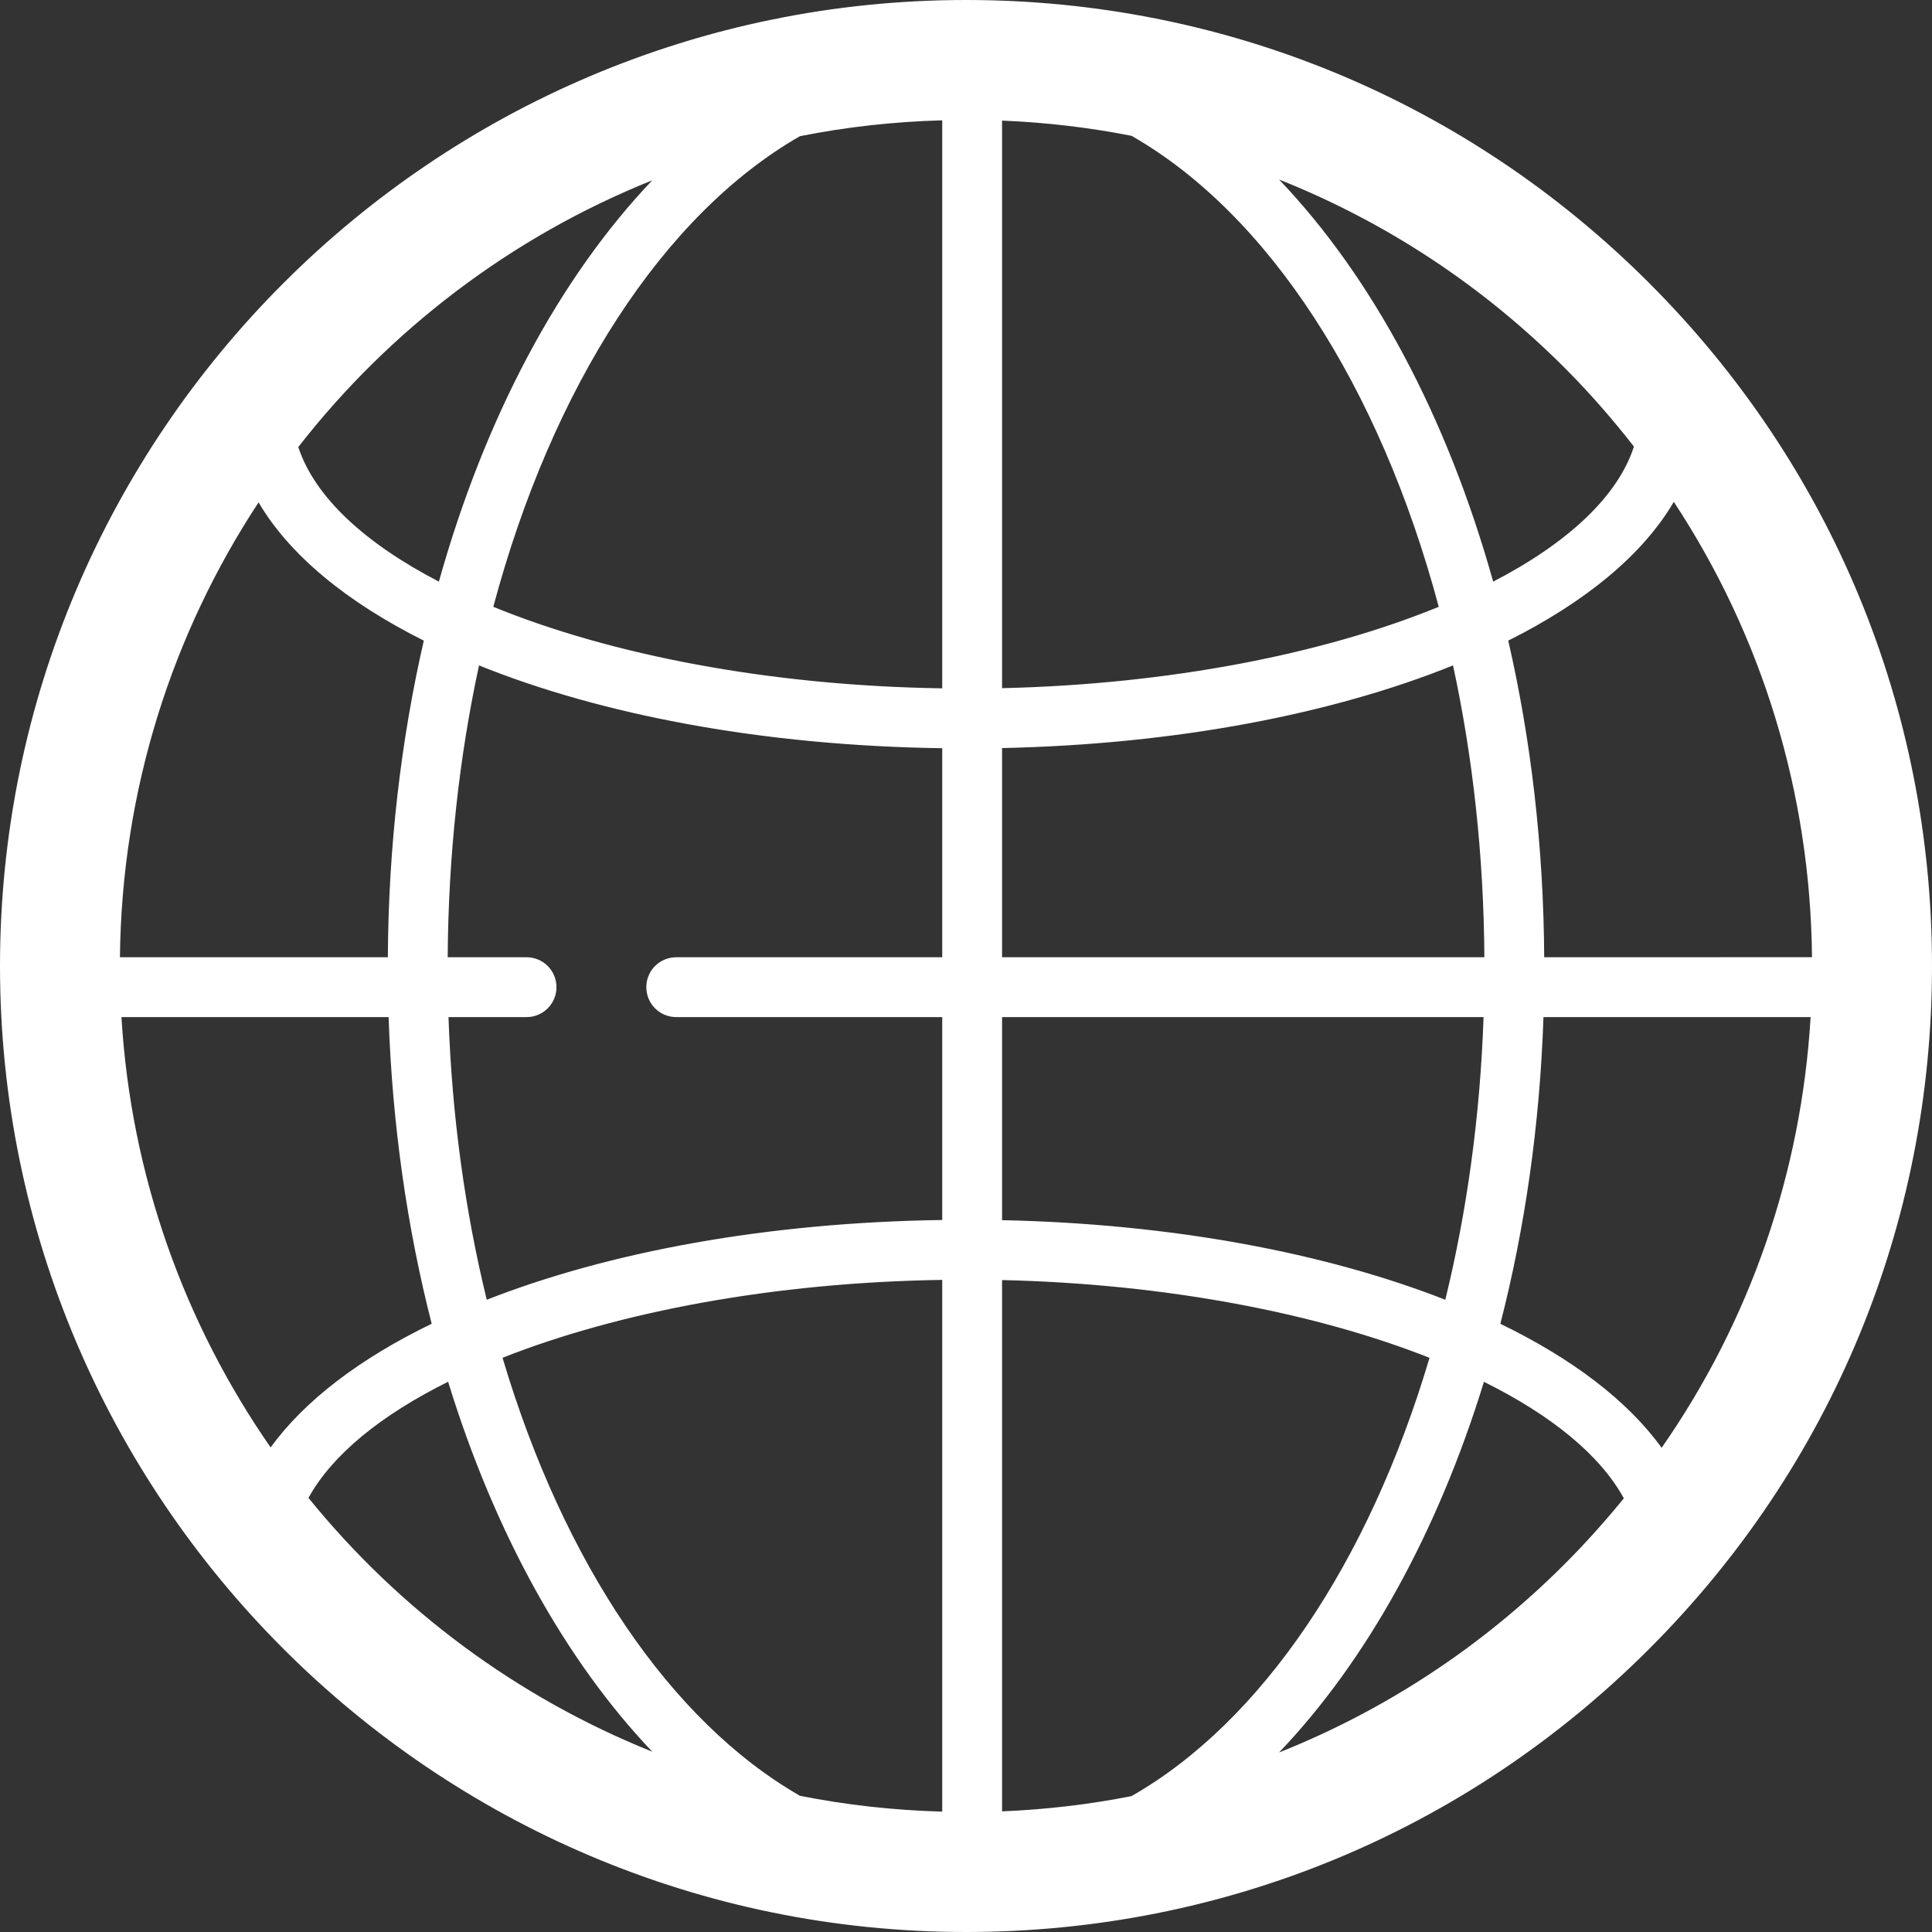 <?xml version="1.0" encoding="UTF-8"?> <svg xmlns="http://www.w3.org/2000/svg" width="36" height="36" viewBox="0 0 36 36" fill="none"><rect x="0" y="0" width="36" height="36" fill="#333333" stroke="none"/><path d="M30.728 5.272C27.329 1.873 22.809 0 18.001 0C8.076 0 0.001 8.075 0 18C0.001 27.925 8.076 36 18.001 36C22.809 36 27.329 34.127 30.728 30.727C34.129 27.328 36.001 22.808 36 18C36.001 13.192 34.128 8.672 30.728 5.272ZM27.957 24.667C28.413 22.89 28.693 20.966 28.76 18.952H33.738C33.565 21.86 32.606 24.617 30.962 26.978C30.33 26.101 29.298 25.317 27.957 24.667ZM21.084 33.468C20.295 33.624 19.489 33.718 18.672 33.752V23.852C21.723 23.922 24.522 24.465 26.637 25.301C25.503 29.12 23.508 32.085 21.084 33.468ZM9.364 25.3C11.532 24.444 14.418 23.896 17.557 23.849V33.757C16.652 33.732 15.766 33.633 14.906 33.462C12.487 32.075 10.497 29.113 9.364 25.3ZM5.043 26.971C3.443 24.667 2.441 21.92 2.263 18.952H7.241C7.309 20.966 7.589 22.89 8.044 24.666C6.707 25.314 5.676 26.097 5.043 26.971ZM2.235 17.837C2.267 14.711 3.213 11.802 4.818 9.361C5.394 10.341 6.46 11.219 7.897 11.937C7.474 13.778 7.238 15.765 7.227 17.837H2.235ZM8.357 18.952H9.812C10.12 18.952 10.369 18.703 10.369 18.394C10.369 18.086 10.12 17.837 9.812 17.837H8.342C8.354 15.929 8.558 14.098 8.926 12.399C11.222 13.325 14.22 13.895 17.557 13.942V17.837H12.601C12.292 17.837 12.043 18.086 12.043 18.394C12.043 18.703 12.292 18.952 12.601 18.952H17.557V22.733C14.29 22.779 11.347 23.326 9.07 24.219C8.669 22.579 8.421 20.807 8.357 18.952ZM14.905 2.538C15.766 2.366 16.652 2.267 17.557 2.242V12.826C14.336 12.778 11.378 12.202 9.192 11.307C10.289 7.203 12.36 3.998 14.905 2.538ZM26.809 11.307C24.675 12.181 21.804 12.751 18.672 12.823V2.247C19.489 2.281 20.295 2.375 21.085 2.531C23.635 3.988 25.71 7.196 26.809 11.307ZM18.672 13.939C21.917 13.87 24.832 13.304 27.075 12.399C27.443 14.098 27.647 15.929 27.659 17.837H18.672V13.939ZM18.672 22.736V18.952H27.644C27.58 20.807 27.332 22.58 26.931 24.219C24.707 23.348 21.848 22.803 18.672 22.736ZM28.774 17.837C28.762 15.765 28.527 13.778 28.104 11.937C29.545 11.216 30.613 10.335 31.189 9.351C32.837 11.853 33.734 14.775 33.764 17.836L28.774 17.837ZM30.446 8.321C30.144 9.255 29.207 10.121 27.823 10.838C26.964 7.763 25.57 5.162 23.833 3.345C25.801 4.127 27.609 5.307 29.151 6.85C29.617 7.316 30.046 7.809 30.446 8.321ZM12.154 3.36C10.424 5.176 9.036 7.771 8.178 10.838C6.8 10.123 5.864 9.262 5.558 8.33C7.265 6.139 9.537 4.409 12.154 3.36ZM5.748 27.911C6.189 27.108 7.098 26.369 8.35 25.747C9.215 28.56 10.536 30.941 12.154 32.64C9.633 31.63 7.432 29.989 5.748 27.911ZM23.833 32.655C25.458 30.954 26.784 28.568 27.651 25.748C28.907 26.371 29.817 27.113 30.258 27.919C29.911 28.345 29.543 28.756 29.15 29.149C27.607 30.692 25.8 31.872 23.833 32.655Z" fill="white"></path></svg> 